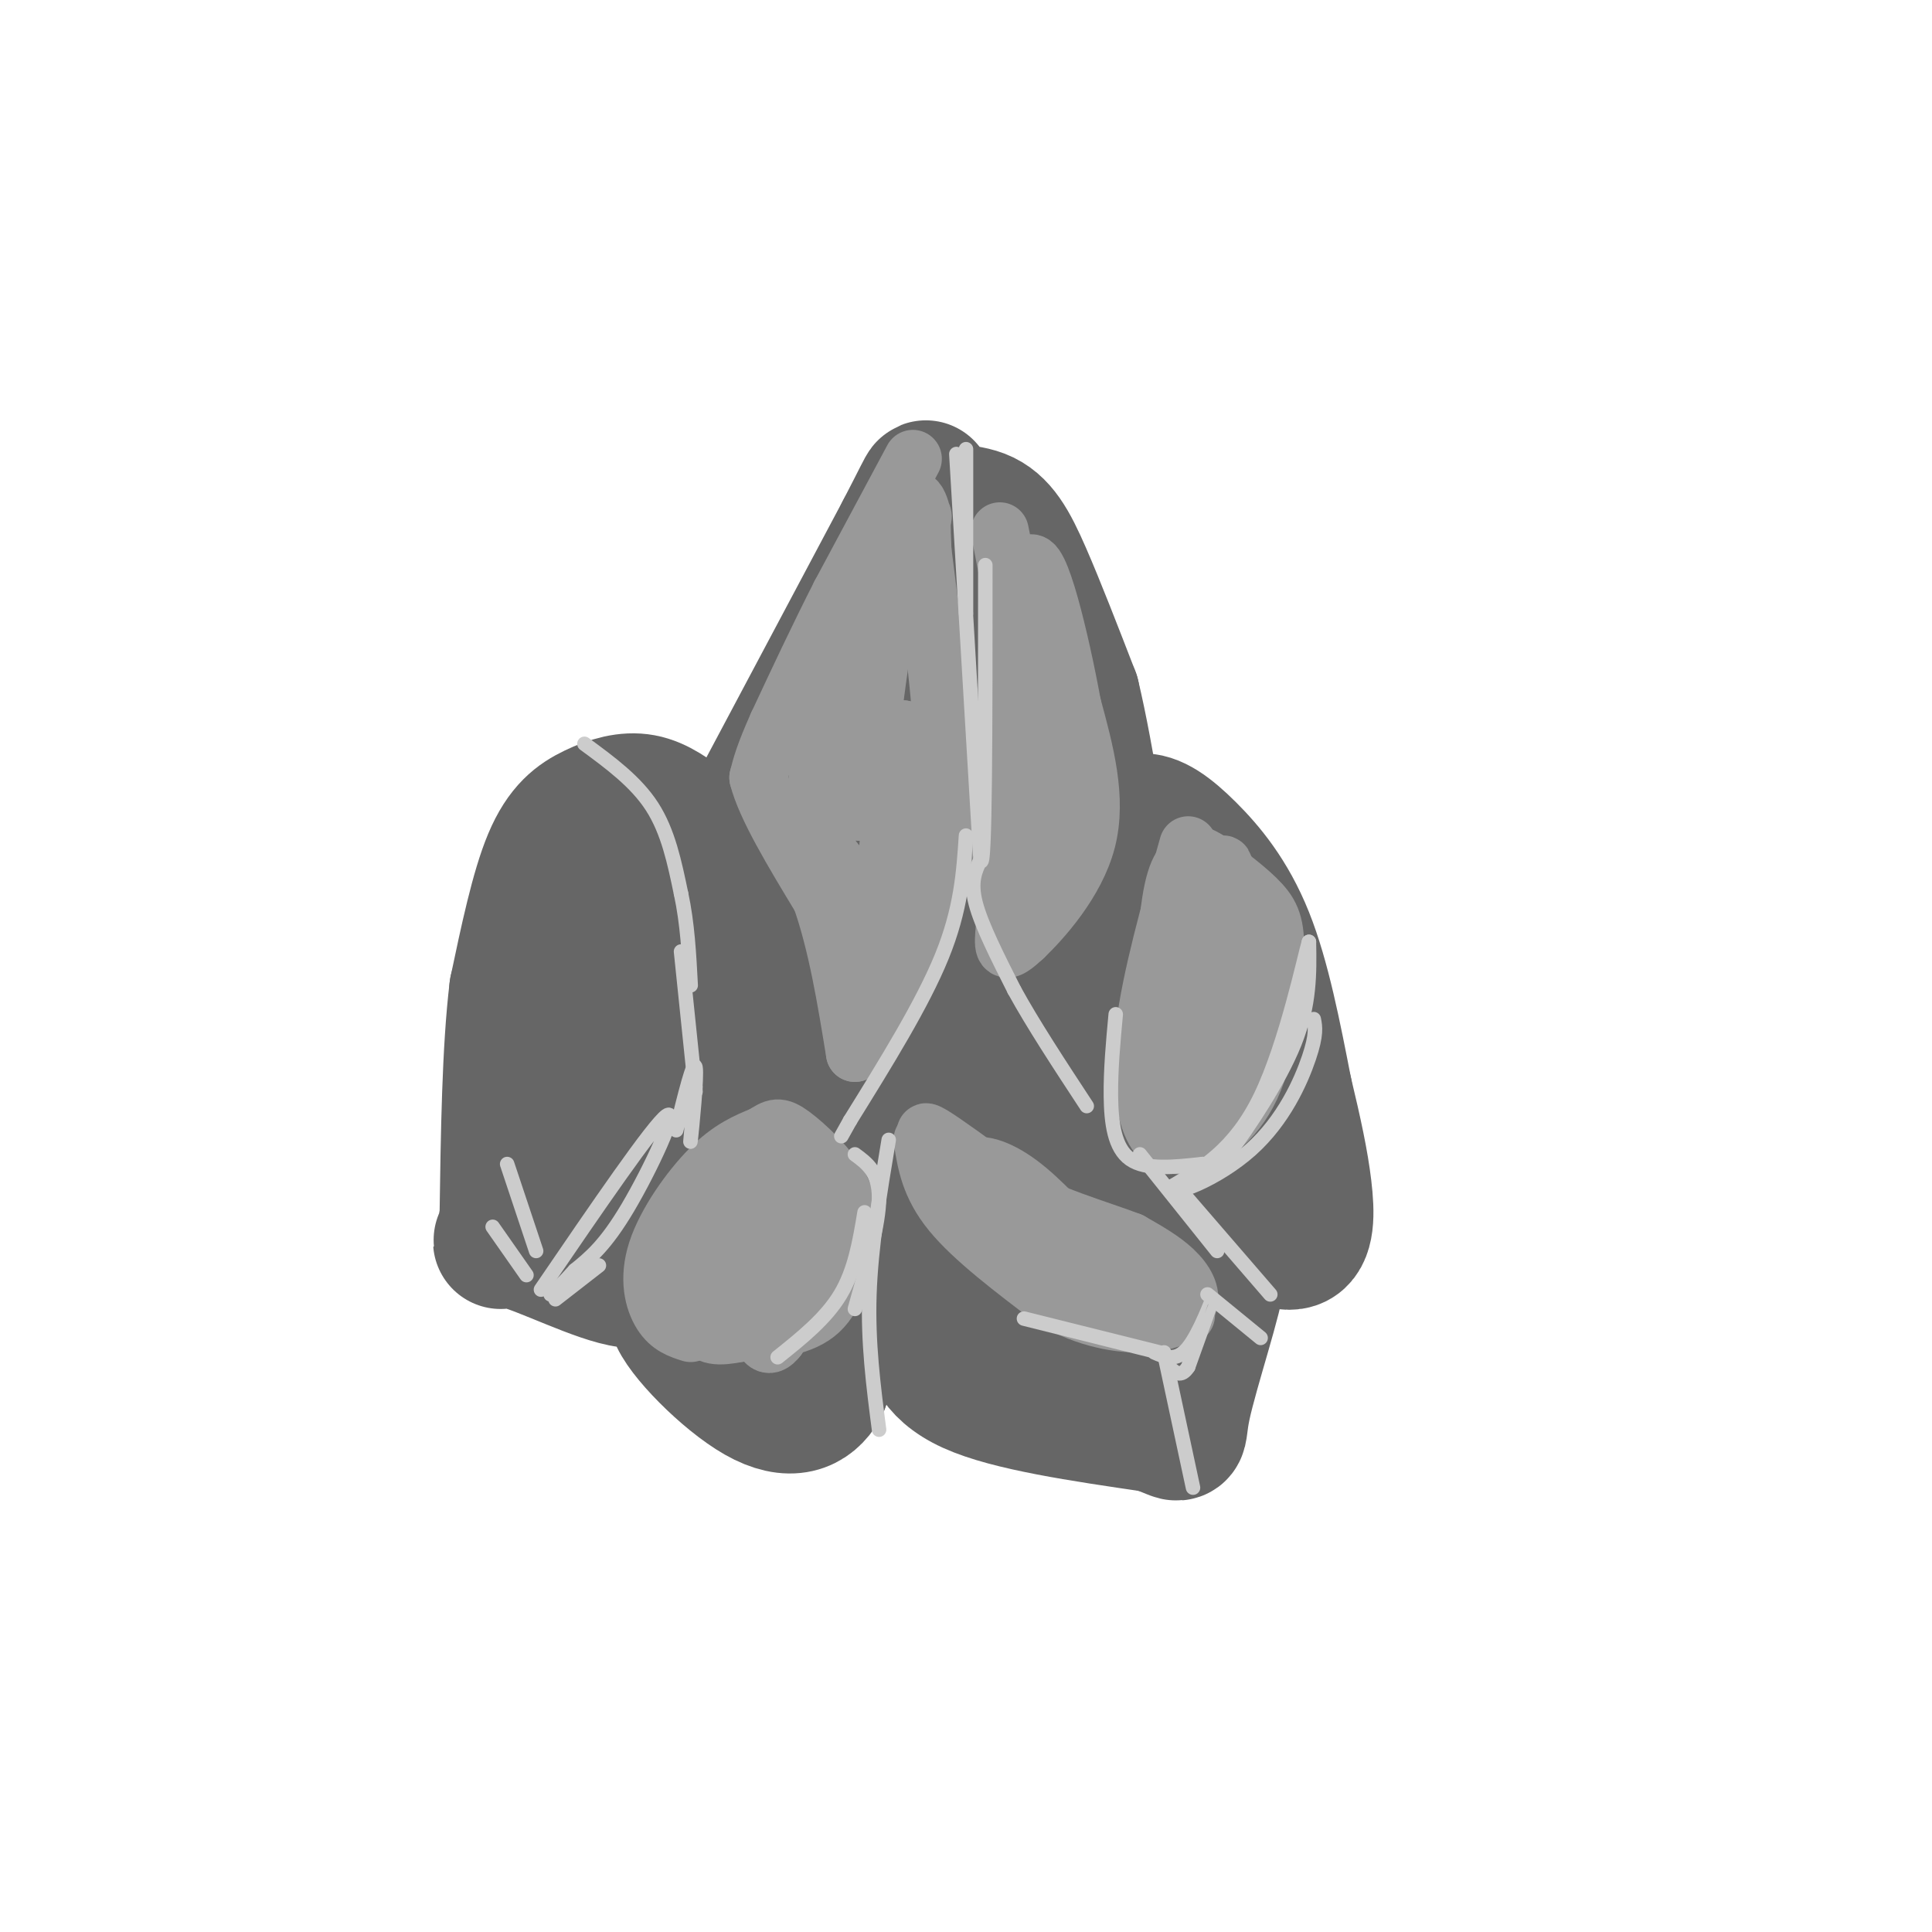 <svg viewBox='0 0 400 400' version='1.1' xmlns='http://www.w3.org/2000/svg' xmlns:xlink='http://www.w3.org/1999/xlink'><g fill='none' stroke='rgb(102,102,102)' stroke-width='28' stroke-linecap='round' stroke-linejoin='round'><path d='M142,171c-2.899,-2.202 -5.798,-4.405 -9,-5c-3.202,-0.595 -6.708,0.417 -10,2c-3.292,1.583 -6.369,3.738 -9,10c-2.631,6.262 -4.815,16.631 -7,27'/><path d='M107,205c-1.500,12.333 -1.750,29.667 -2,47'/><path d='M105,252c-1.167,7.821 -3.083,3.875 2,5c5.083,1.125 17.167,7.321 23,8c5.833,0.679 5.417,-4.161 5,-9'/><path d='M135,256c2.798,-13.107 7.292,-41.375 9,-55c1.708,-13.625 0.631,-12.607 -1,-14c-1.631,-1.393 -3.815,-5.196 -6,-9'/><path d='M137,178c-1.767,-0.598 -3.185,2.407 -5,4c-1.815,1.593 -4.027,1.775 -5,15c-0.973,13.225 -0.707,39.493 0,52c0.707,12.507 1.853,11.254 3,10'/><path d='M141,259c3.435,-5.310 6.869,-10.619 11,-12c4.131,-1.381 8.958,1.167 13,6c4.042,4.833 7.298,11.952 8,18c0.702,6.048 -1.149,11.024 -3,16'/><path d='M170,287c-2.238,3.940 -6.333,5.792 -13,2c-6.667,-3.792 -15.905,-13.226 -17,-17c-1.095,-3.774 5.952,-1.887 13,0'/><path d='M153,272c2.667,0.000 2.833,0.000 3,0'/><path d='M145,189c0.000,0.000 42.000,-79.000 42,-79'/><path d='M187,110c7.075,-13.651 3.762,-8.278 5,-6c1.238,2.278 7.026,1.459 11,3c3.974,1.541 6.136,5.440 9,12c2.864,6.560 6.432,15.780 10,25'/><path d='M222,144c3.167,13.167 6.083,33.583 9,54'/><path d='M231,198c1.167,9.500 -0.417,6.250 -2,3'/><path d='M229,201c-0.933,3.400 -2.267,10.400 -8,15c-5.733,4.600 -15.867,6.800 -26,9'/><path d='M195,225c-9.279,4.330 -19.477,10.656 -25,13c-5.523,2.344 -6.372,0.708 -5,-10c1.372,-10.708 4.963,-30.488 9,-46c4.037,-15.512 8.518,-26.756 13,-38'/><path d='M187,144c3.952,-15.167 7.333,-34.083 8,-15c0.667,19.083 -1.381,76.167 -1,95c0.381,18.833 3.190,-0.583 6,-20'/><path d='M200,204c1.822,-10.756 3.378,-27.644 5,-30c1.622,-2.356 3.311,9.822 5,22'/><path d='M223,195c1.963,-6.190 3.927,-12.380 6,-17c2.073,-4.620 4.257,-7.671 7,-8c2.743,-0.329 6.046,2.065 10,6c3.954,3.935 8.558,9.410 12,18c3.442,8.590 5.721,20.295 8,32'/><path d='M266,226c2.103,8.764 3.362,14.674 4,20c0.638,5.326 0.656,10.067 -2,11c-2.656,0.933 -7.984,-1.941 -13,-7c-5.016,-5.059 -9.719,-12.303 -14,-26c-4.281,-13.697 -8.141,-33.849 -12,-54'/><path d='M229,170c-4.327,-11.694 -9.146,-13.929 -12,-15c-2.854,-1.071 -3.744,-0.978 -5,2c-1.256,2.978 -2.878,8.839 -5,10c-2.122,1.161 -4.744,-2.380 0,8c4.744,10.380 16.854,34.679 22,48c5.146,13.321 3.327,15.663 2,18c-1.327,2.337 -2.164,4.668 -3,7'/><path d='M228,248c-3.310,1.064 -10.086,0.224 -15,-2c-4.914,-2.224 -7.967,-5.833 -10,-8c-2.033,-2.167 -3.047,-2.891 -8,0c-4.953,2.891 -13.844,9.397 -12,10c1.844,0.603 14.422,-4.699 27,-10'/><path d='M210,238c6.506,-3.509 9.270,-7.281 16,-9c6.730,-1.719 17.427,-1.386 12,1c-5.427,2.386 -26.979,6.825 -39,12c-12.021,5.175 -14.510,11.088 -17,17'/><path d='M182,259c-3.006,5.095 -2.020,9.332 1,13c3.020,3.668 8.073,6.768 11,8c2.927,1.232 3.729,0.597 6,0c2.271,-0.597 6.012,-1.157 11,-6c4.988,-4.843 11.224,-13.968 16,-18c4.776,-4.032 8.094,-2.970 10,-1c1.906,1.970 2.402,4.849 0,8c-2.402,3.151 -7.701,6.576 -13,10'/><path d='M224,273c-5.763,2.947 -13.672,5.313 -21,5c-7.328,-0.313 -14.077,-3.305 -16,-7c-1.923,-3.695 0.979,-8.094 3,-12c2.021,-3.906 3.159,-7.321 10,-9c6.841,-1.679 19.383,-1.623 20,0c0.617,1.623 -10.692,4.811 -22,8'/><path d='M198,258c-4.740,2.957 -5.590,6.349 -6,9c-0.410,2.651 -0.380,4.560 0,8c0.380,3.440 1.108,8.411 9,12c7.892,3.589 22.946,5.794 38,8'/><path d='M239,295c6.690,2.131 4.417,3.458 6,-4c1.583,-7.458 7.024,-23.702 7,-27c-0.024,-3.298 -5.512,6.351 -11,16'/><path d='M241,280c-2.833,3.833 -4.417,5.417 -6,7'/></g>
<g fill='none' stroke='rgb(153,153,153)' stroke-width='12' stroke-linecap='round' stroke-linejoin='round'><path d='M189,95c0.000,0.000 -15.000,28.000 -15,28'/><path d='M174,123c-4.667,9.167 -8.833,18.083 -13,27'/><path d='M161,150c-2.833,6.333 -3.417,8.667 -4,11'/><path d='M157,161c1.500,6.000 7.250,15.500 13,25'/><path d='M170,186c3.333,9.500 5.167,20.750 7,32'/><path d='M177,218c4.167,-0.833 11.083,-18.917 18,-37'/><path d='M195,181c2.333,-17.333 -0.833,-42.167 -4,-67'/><path d='M191,114c-0.488,-11.298 0.292,-6.042 0,-7c-0.292,-0.958 -1.655,-8.131 -4,1c-2.345,9.131 -5.673,34.565 -9,60'/><path d='M178,168c-1.013,1.729 0.955,-23.949 0,-31c-0.955,-7.051 -4.834,4.525 -7,14c-2.166,9.475 -2.619,16.850 -1,22c1.619,5.150 5.309,8.075 9,11'/><path d='M179,184c2.911,6.644 5.689,17.756 7,13c1.311,-4.756 1.156,-25.378 1,-46'/><path d='M187,151c-0.833,1.167 -3.417,27.083 -6,53'/><path d='M207,110c1.833,9.083 3.667,18.167 4,30c0.333,11.833 -0.833,26.417 -2,41'/><path d='M209,181c-0.711,9.800 -1.489,13.800 -1,15c0.489,1.200 2.244,-0.400 4,-2'/><path d='M212,194c3.644,-3.511 10.756,-11.289 13,-20c2.244,-8.711 -0.378,-18.356 -3,-28'/><path d='M222,146c-2.422,-13.244 -6.978,-32.356 -9,-29c-2.022,3.356 -1.511,29.178 -1,55'/><path d='M212,172c-0.452,11.667 -1.083,13.333 0,12c1.083,-1.333 3.881,-5.667 5,-11c1.119,-5.333 0.560,-11.667 0,-18'/><path d='M246,175c-3.867,13.778 -7.733,27.556 -9,38c-1.267,10.444 0.067,17.556 2,21c1.933,3.444 4.467,3.222 7,3'/><path d='M246,237c3.711,-0.841 9.490,-4.442 13,-12c3.510,-7.558 4.753,-19.073 5,-26c0.247,-6.927 -0.501,-9.265 -3,-12c-2.499,-2.735 -6.750,-5.868 -11,-9'/><path d='M250,178c-2.386,-1.559 -2.852,-0.956 -4,0c-1.148,0.956 -2.978,2.267 -4,12c-1.022,9.733 -1.237,27.890 0,34c1.237,6.110 3.925,0.174 6,-8c2.075,-8.174 3.538,-18.587 5,-29'/><path d='M253,187c0.869,-7.581 0.542,-12.032 -1,-3c-1.542,9.032 -4.300,31.547 -4,39c0.300,7.453 3.657,-0.156 6,-7c2.343,-6.844 3.671,-12.922 5,-19'/><path d='M259,197c0.167,-0.667 -1.917,7.167 -4,15'/><path d='M191,236c0.750,4.750 1.500,9.500 6,15c4.500,5.500 12.750,11.750 21,18'/><path d='M218,269c6.987,4.067 13.955,5.234 19,5c5.045,-0.234 8.166,-1.871 9,-4c0.834,-2.129 -0.619,-4.751 -3,-7c-2.381,-2.249 -5.691,-4.124 -9,-6'/><path d='M234,257c-6.167,-2.393 -17.083,-5.375 -27,-11c-9.917,-5.625 -18.833,-13.893 -14,-11c4.833,2.893 23.417,16.946 42,31'/><path d='M235,266c10.167,6.726 14.583,8.042 6,4c-8.583,-4.042 -30.167,-13.440 -39,-19c-8.833,-5.560 -4.917,-7.280 -1,-9'/><path d='M201,242c1.400,-1.400 5.400,-0.400 10,3c4.600,3.400 9.800,9.200 15,15'/><path d='M143,276c-2.161,-0.685 -4.321,-1.369 -6,-4c-1.679,-2.631 -2.875,-7.208 -1,-13c1.875,-5.792 6.821,-12.798 11,-17c4.179,-4.202 7.589,-5.601 11,-7'/><path d='M158,235c2.482,-1.591 3.187,-2.070 6,0c2.813,2.070 7.733,6.689 10,11c2.267,4.311 1.879,8.315 1,13c-0.879,4.685 -2.251,10.053 -6,13c-3.749,2.947 -9.874,3.474 -16,4'/><path d='M153,276c-4.199,0.825 -6.695,0.886 -8,-2c-1.305,-2.886 -1.419,-8.721 0,-15c1.419,-6.279 4.369,-13.003 8,-17c3.631,-3.997 7.942,-5.267 11,-5c3.058,0.267 4.862,2.072 6,6c1.138,3.928 1.611,9.979 0,16c-1.611,6.021 -5.305,12.010 -9,18'/><path d='M161,277c-2.123,2.741 -2.930,0.594 -4,-2c-1.070,-2.594 -2.403,-5.634 -2,-10c0.403,-4.366 2.542,-10.057 5,-14c2.458,-3.943 5.236,-6.139 7,-5c1.764,1.139 2.513,5.614 1,10c-1.513,4.386 -5.290,8.682 -7,9c-1.710,0.318 -1.355,-3.341 -1,-7'/></g>
<g fill='none' stroke='rgb(204,204,204)' stroke-width='3' stroke-linecap='round' stroke-linejoin='round'><path d='M121,154c5.333,3.917 10.667,7.833 14,13c3.333,5.167 4.667,11.583 6,18'/><path d='M141,185c1.333,6.167 1.667,12.583 2,19'/><path d='M141,197c0.000,0.000 3.000,29.000 3,29'/><path d='M200,93c0.000,0.000 0.000,34.000 0,34'/><path d='M198,94c0.000,0.000 5.000,84.000 5,84'/><path d='M203,178c1.000,3.833 1.000,-28.583 1,-61'/><path d='M200,173c-0.500,7.583 -1.000,15.167 -5,25c-4.000,9.833 -11.500,21.917 -19,34'/><path d='M176,232c-3.167,5.667 -1.583,2.833 0,0'/><path d='M203,178c-1.083,2.250 -2.167,4.500 -1,9c1.167,4.500 4.583,11.250 8,18'/><path d='M210,205c3.833,7.000 9.417,15.500 15,24'/><path d='M231,210c-0.533,5.756 -1.067,11.511 -1,17c0.067,5.489 0.733,10.711 4,13c3.267,2.289 9.133,1.644 15,1'/><path d='M249,241c2.940,0.536 2.792,1.375 6,-3c3.208,-4.375 9.774,-13.964 13,-22c3.226,-8.036 3.113,-14.518 3,-21'/><path d='M271,195c-0.911,3.000 -4.689,21.000 -10,32c-5.311,11.000 -12.156,15.000 -19,19'/><path d='M242,246c0.202,2.167 10.208,-1.917 17,-8c6.792,-6.083 10.369,-14.167 12,-19c1.631,-4.833 1.315,-6.417 1,-8'/><path d='M236,239c0.000,0.000 16.000,20.000 16,20'/><path d='M244,246c0.000,0.000 19.000,22.000 19,22'/><path d='M250,268c0.000,0.000 11.000,9.000 11,9'/><path d='M184,236c-1.833,11.000 -3.667,22.000 -4,32c-0.333,10.000 0.833,19.000 2,28'/><path d='M241,280c0.000,0.000 6.000,28.000 6,28'/><path d='M239,280c2.289,1.000 4.578,2.000 7,-1c2.422,-3.000 4.978,-10.000 5,-10c0.022,0.000 -2.489,7.000 -5,14'/><path d='M246,283c-1.500,2.333 -2.750,1.167 -4,0'/><path d='M240,280c0.000,0.000 -28.000,-7.000 -28,-7'/><path d='M161,281c5.000,-4.000 10.000,-8.000 13,-13c3.000,-5.000 4.000,-11.000 5,-17'/><path d='M177,239c2.500,1.833 5.000,3.667 5,9c0.000,5.333 -2.500,14.167 -5,23'/><path d='M144,225c-0.622,6.600 -1.244,13.200 -1,11c0.244,-2.200 1.356,-13.200 1,-15c-0.356,-1.800 -2.178,5.600 -4,13'/><path d='M112,267c11.622,-17.022 23.244,-34.044 26,-36c2.756,-1.956 -3.356,11.156 -8,19c-4.644,7.844 -7.822,10.422 -11,13'/><path d='M119,263c-2.667,3.000 -3.833,4.000 -5,5'/><path d='M115,269c0.000,0.000 9.000,-7.000 9,-7'/><path d='M109,264c0.000,0.000 -7.000,-10.000 -7,-10'/><path d='M111,259c0.000,0.000 -6.000,-18.000 -6,-18'/></g>
</svg>